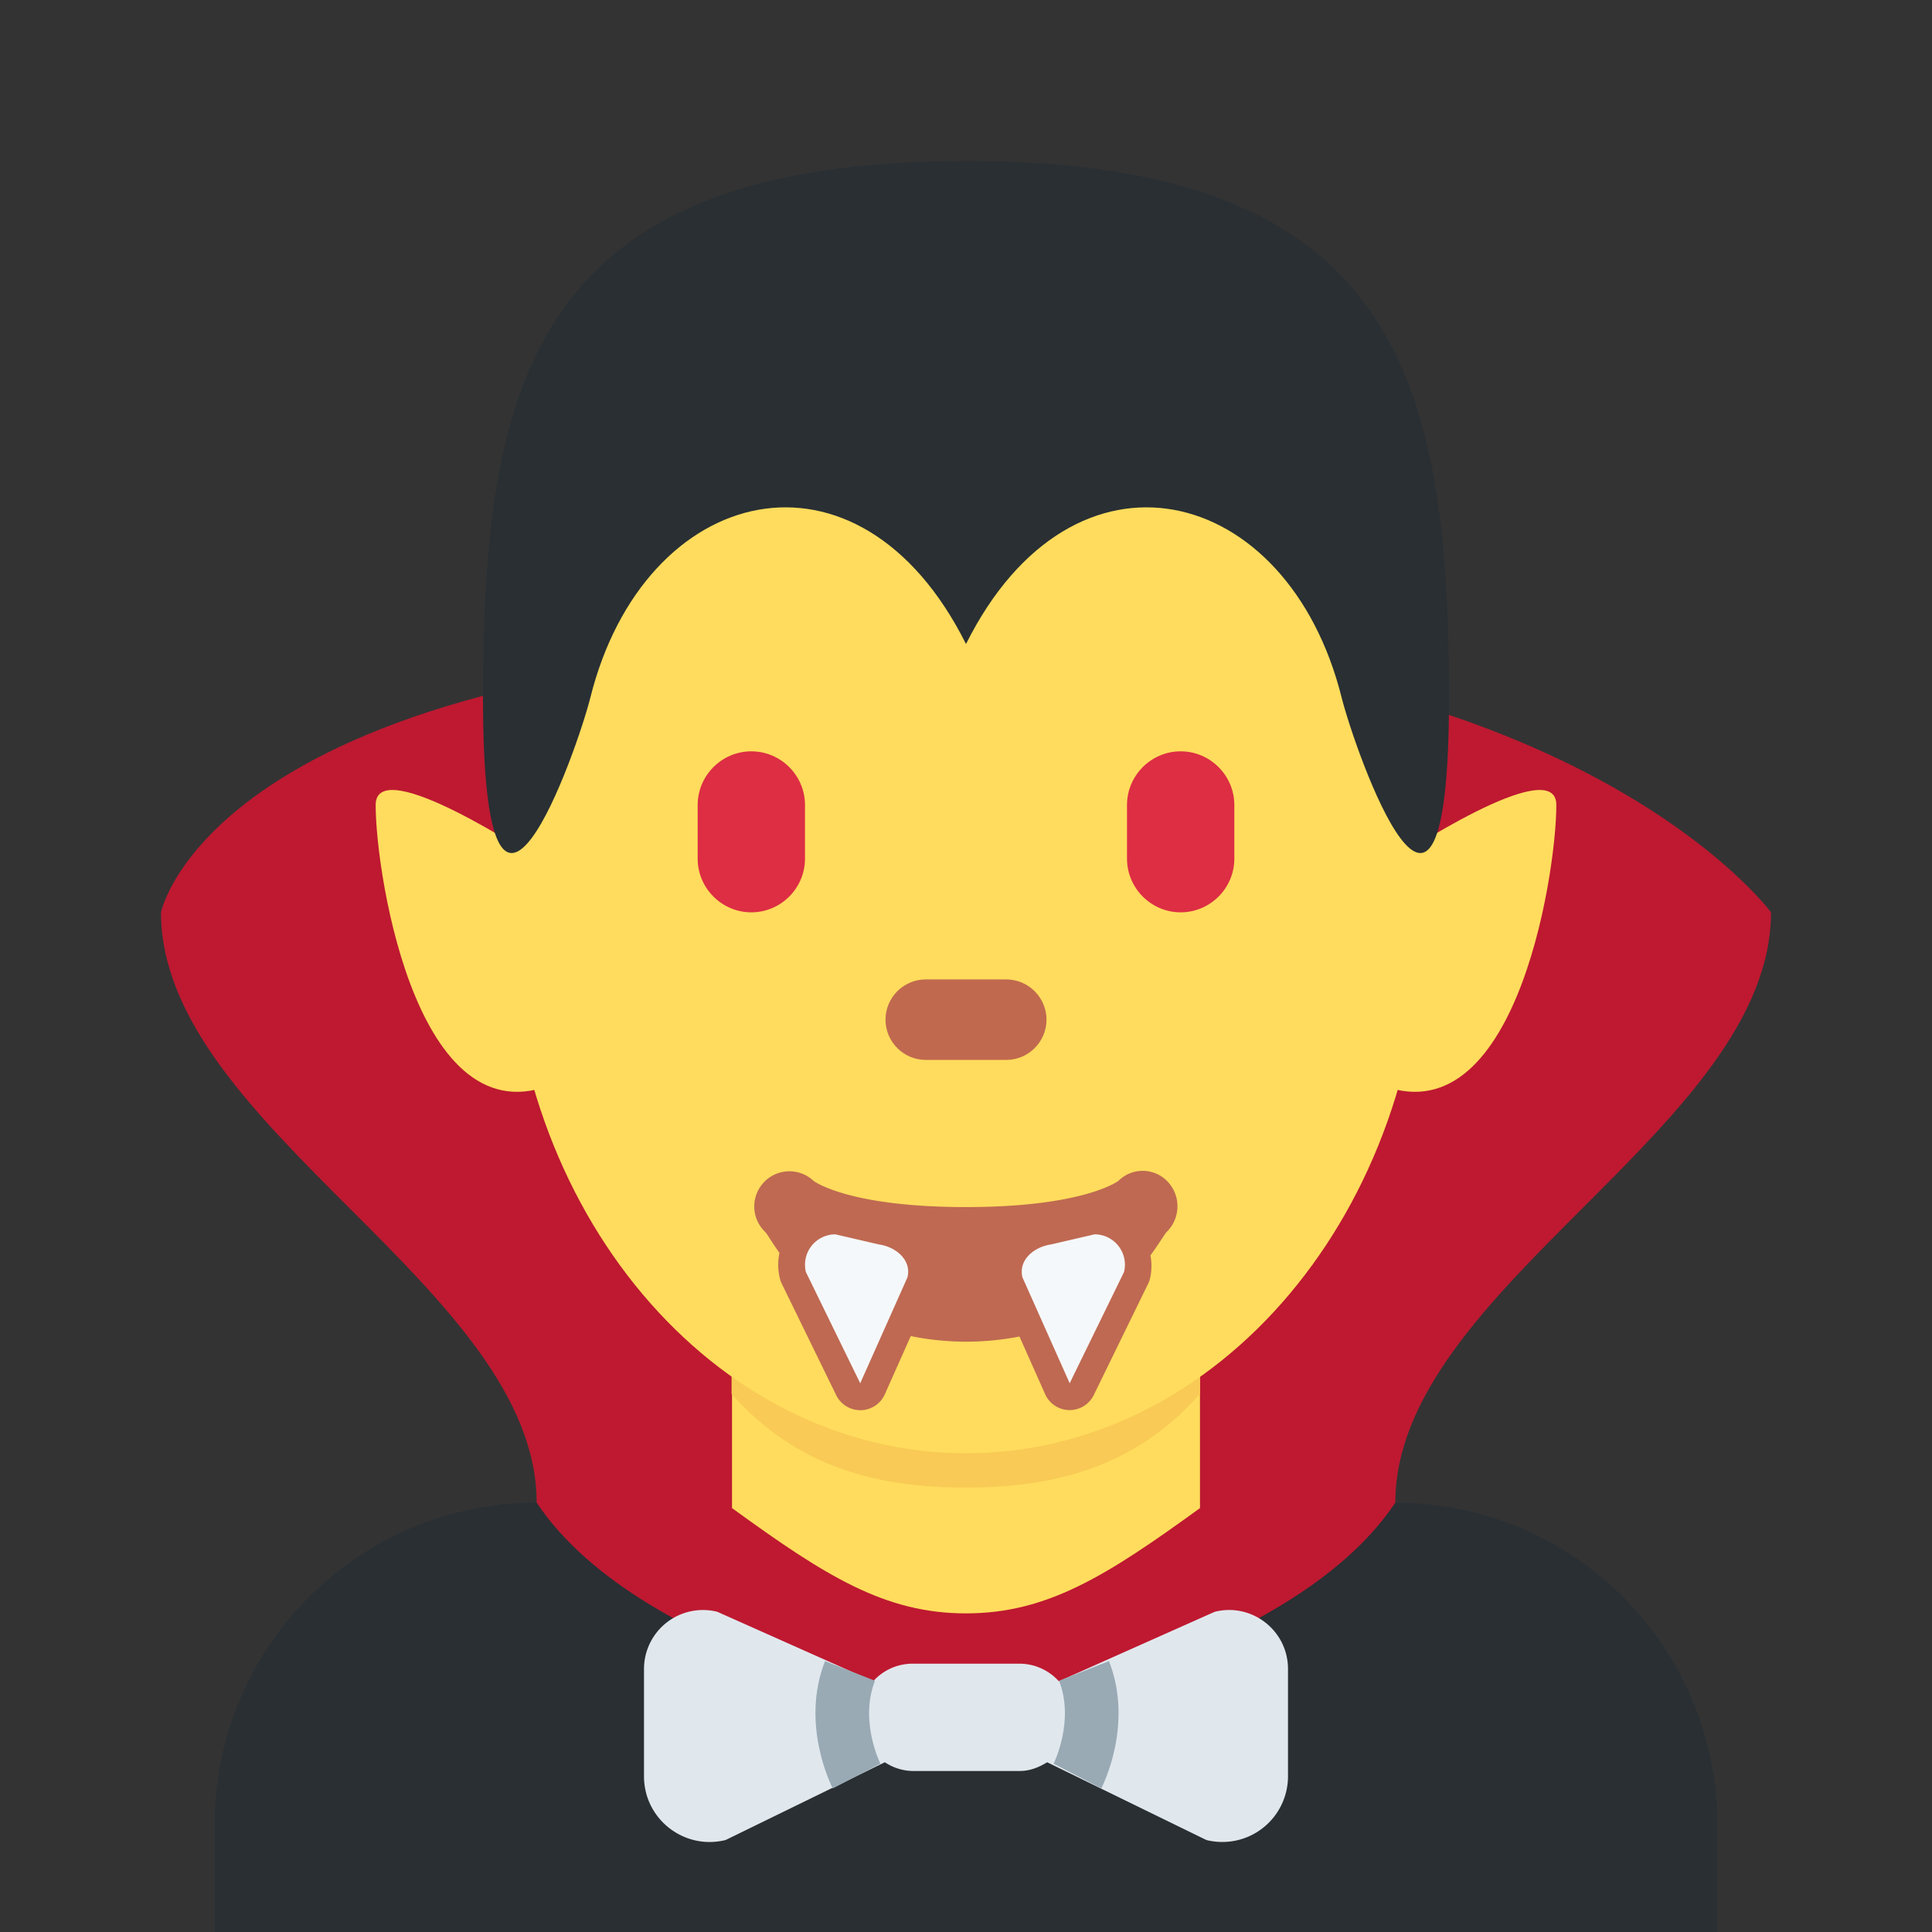 <?xml version="1.0" encoding="utf-8"?><!-- Uploaded to: SVG Repo, www.svgrepo.com, Generator: SVG Repo Mixer Tools -->
<svg width="800px" height="800px" viewBox="0 0 36 36" xmlns="http://www.w3.org/2000/svg" xmlns:xlink="http://www.w3.org/1999/xlink" aria-hidden="true" role="img" class="iconify iconify--twemoji" preserveAspectRatio="xMidYMid meet"><rect x="0" y="0" width="36" height="36" fill="#333333" stroke="none"/><path fill="#292F33" d="M32 36v-2a6 6 0 0 0-6-6H10a6 6 0 0 0-6 6v2h28z"></path><path fill="#BE1931" d="M18 12C4 12 3 17 3 17c0 4 7 7 7 11c2 3 8 4 8 4s6-1 8-4c0-4 7-7 7-11c0 0-3.667-5-15-5z"></path><path fill="#E1E8ED" d="M22.635 30.033l-2.905 1.295A.991.991 0 0 0 19 31h-2a.991.991 0 0 0-.73.328l-2.905-1.295A1.099 1.099 0 0 0 12 31.099v2c0 .796.748 1.38 1.521 1.187l2.967-1.449A.968.968 0 0 0 17 33h2c.191 0 .36-.069.512-.163l2.967 1.449A1.224 1.224 0 0 0 24 33.099v-2c0-.715-.672-1.239-1.365-1.066z"></path><path fill="#99AAB5" d="M15.517 33.325c-.025-.049-.607-1.195-.144-2.373l.931.367c-.294.747.097 1.537.101 1.545l-.888.461zm5.004 0l-.889-.461c.003-.005.396-.798.102-1.545l.93-.367c.464 1.178-.118 2.324-.143 2.373z"></path><path fill="#FFDC5D" d="M13.64 28.101c1.744 1.267 2.848 1.962 4.36 1.962c1.511 0 2.616-.696 4.36-1.962V24.29h-8.72v3.811z"></path><path fill="#F9CA55" d="M13.632 25.973c1.216 1.374 2.724 1.746 4.364 1.746c1.639 0 3.147-.372 4.364-1.746v-3.491h-8.728v3.491z"></path><path fill="#FFDC5D" d="M9.478 16.96c0-5.589 3.816-10.121 8.522-10.121s8.522 4.531 8.522 10.121c0 5.589-3.816 10.12-8.522 10.12s-8.522-4.531-8.522-10.12z"></path><path fill="#BF6952" d="M21.755 22.015a.64.64 0 0 0-.913-.013c-.006.005-.643.49-2.842.49c-2.118 0-2.787-.449-2.839-.487a.654.654 0 0 0-.902.951c.036.036.118.186.265.389c-.033.156-.031.32.009.481c.008.034.02.067.036.098l1.012 2.072a.5.5 0 0 0 .449.281h.009a.5.5 0 0 0 .448-.296l.484-1.085a5.174 5.174 0 0 0 2.025.008l.479 1.075a.5.5 0 0 0 .448.296h.009a.5.5 0 0 0 .449-.281l1.012-2.072a.546.546 0 0 0 .036-.098a1.05 1.05 0 0 0 .008-.432c.167-.226.265-.4.304-.438a.67.67 0 0 0 .014-.939z"></path><path fill="#F5F8FA" d="M19.586 23.188l.809-.188c.368 0 .639.346.549.703l-1.012 2.072l-.88-1.973c-.08-.321.212-.568.534-.614zm-3.211 0L15.566 23a.566.566 0 0 0-.549.703l1.012 2.072l.88-1.973c.08-.321-.212-.568-.534-.614z"></path><path fill="#DD2E44" d="M14 17c-.55 0-1-.45-1-1v-1c0-.55.45-1 1-1s1 .45 1 1v1c0 .55-.45 1-1 1zm8 0c-.55 0-1-.45-1-1v-1c0-.55.45-1 1-1s1 .45 1 1v1c0 .55-.45 1-1 1z"></path><path fill="#C1694F" d="M18.75 19.75h-1.5c-.413 0-.75-.337-.75-.75s.337-.75.75-.75h1.5c.413 0 .75.337.75.75s-.337.75-.75.75z"></path><path fill="#FFDC5D" d="M26 16l-.47.129s-1.192 3.401 0 3.997C28.194 21.457 29 16.332 29 15c0-1-3 1-3 1zm-16 0l.47.129s1.192 3.401 0 3.997C7.806 21.457 7 16.332 7 15c0-1 3 1 3 1z"></path><path fill="#292F33" d="M18 3c-8 0-9 4-9 10s1.757.97 2 0c1-4 5-5 7-1c2-4 6-3 7 1c.243.97 2 6 2 0S26 3 18 3z"></path></svg>